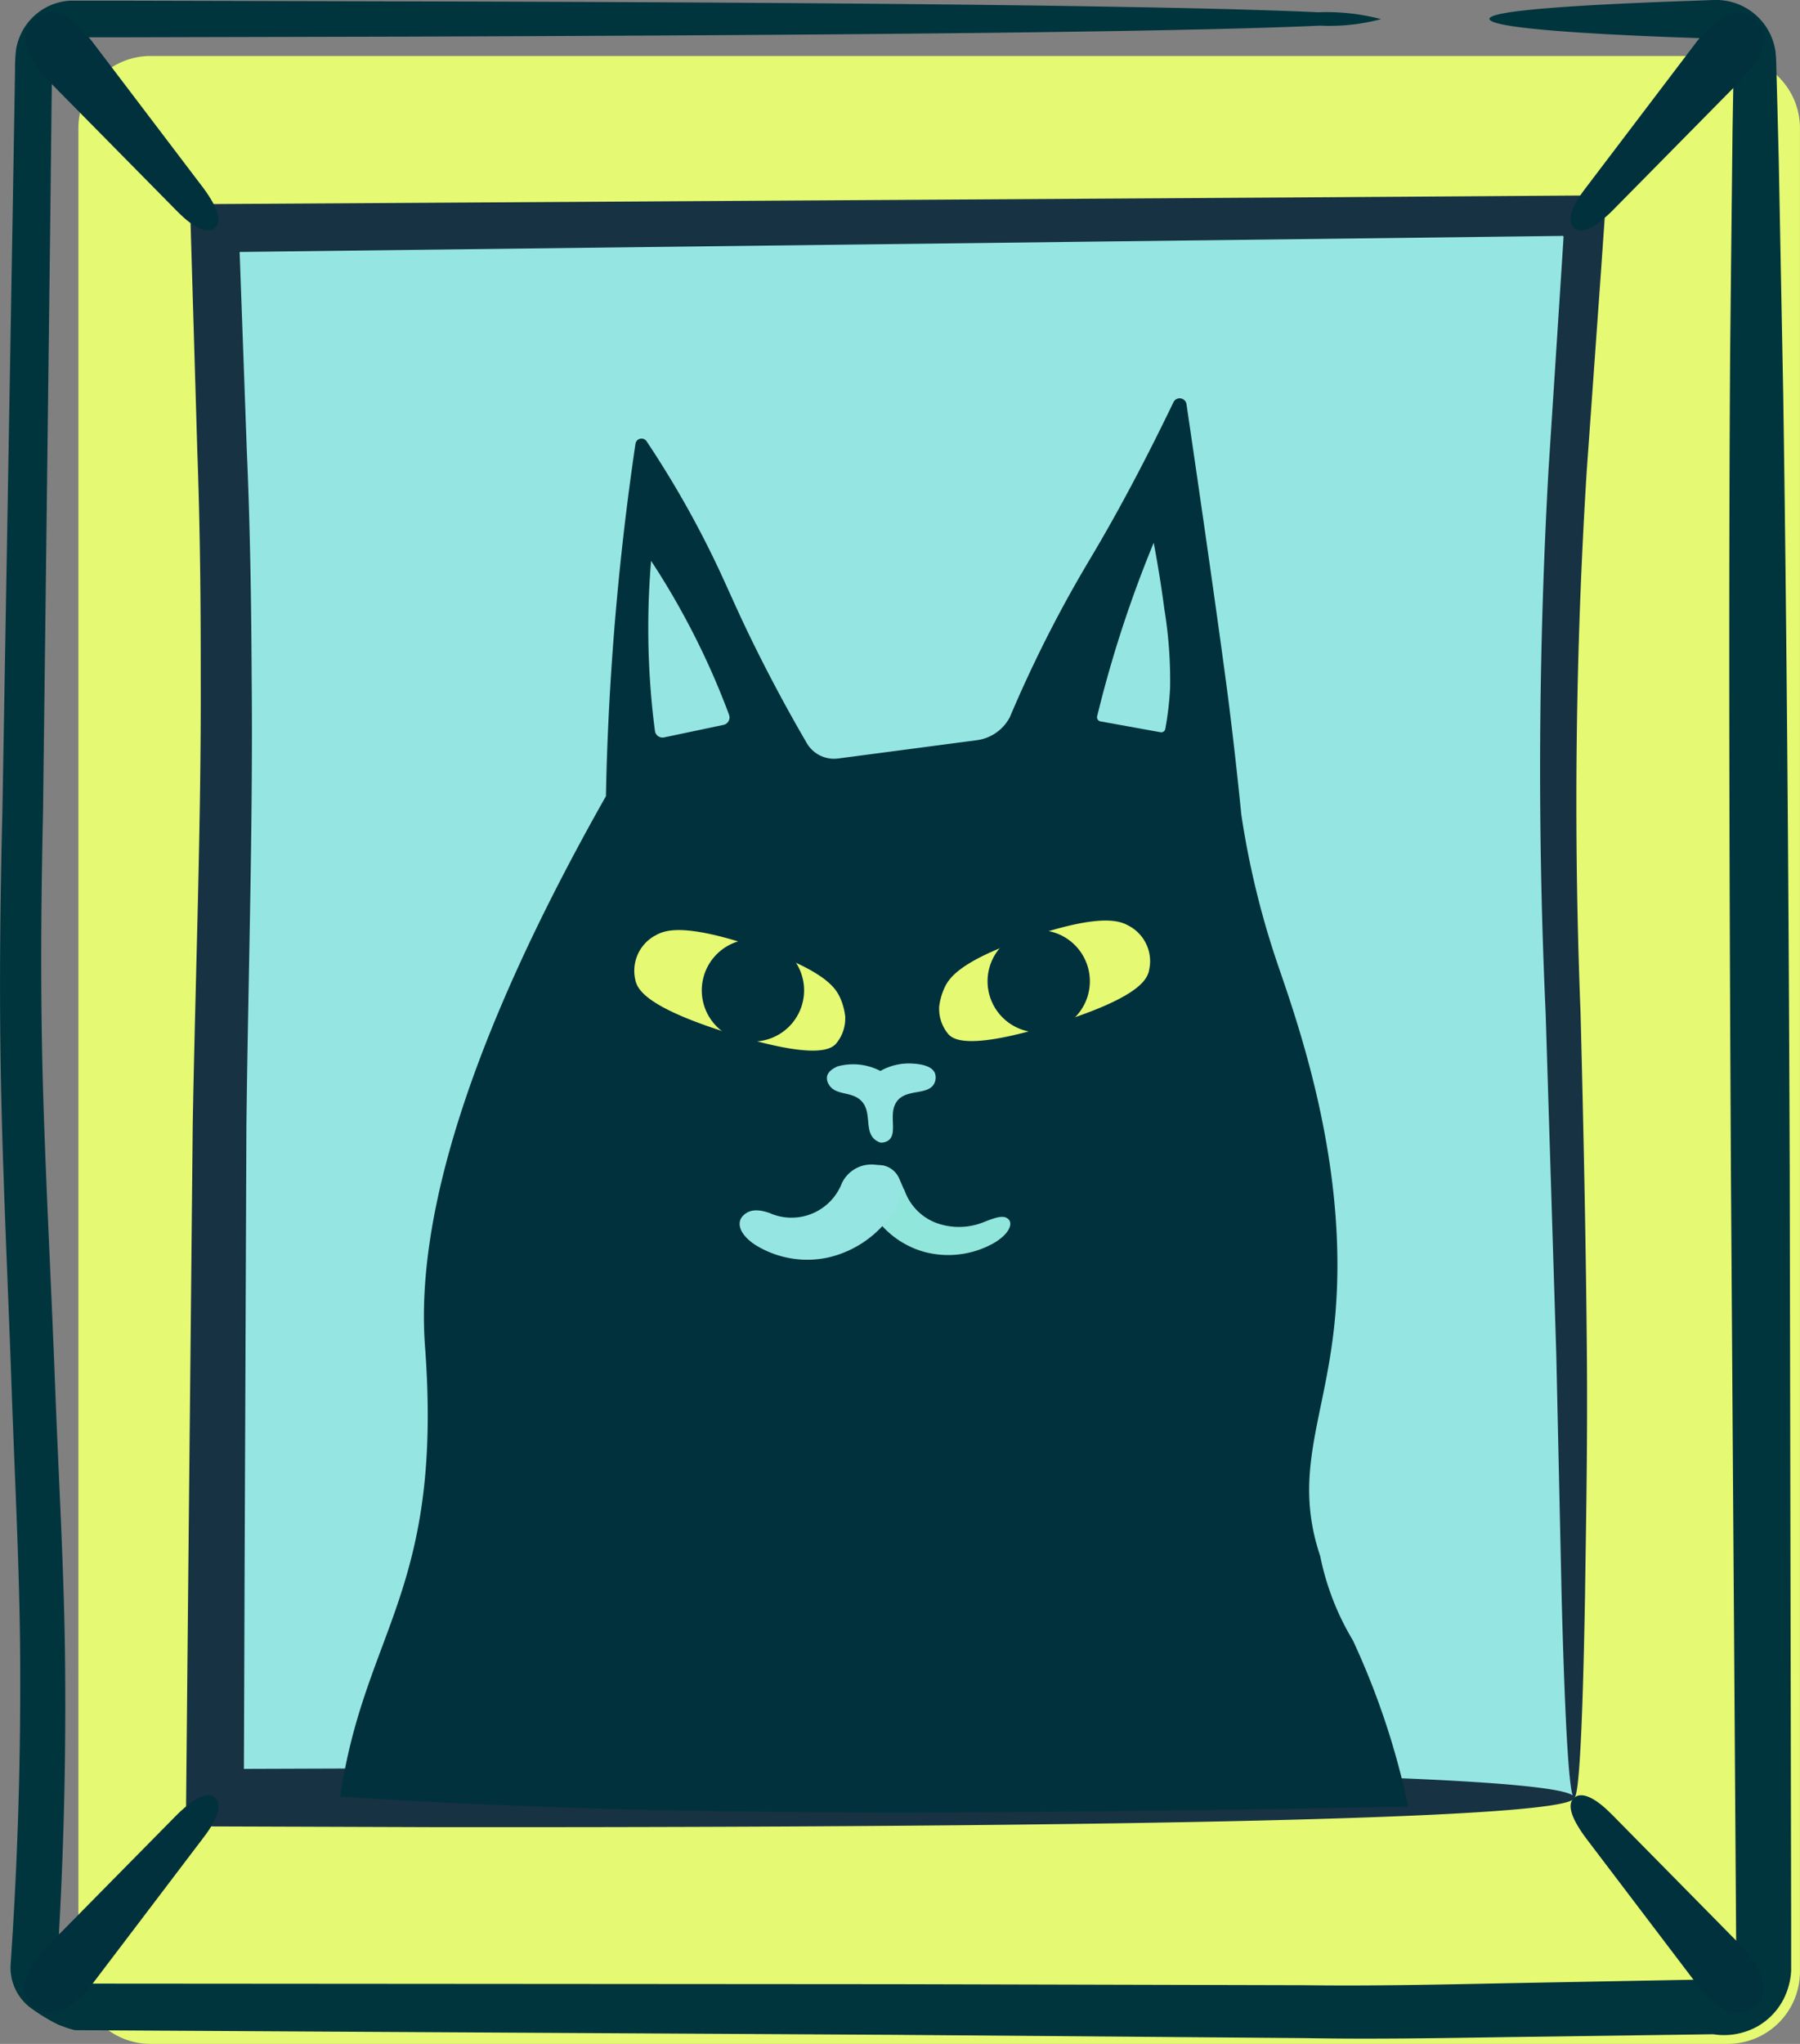 <svg xmlns="http://www.w3.org/2000/svg" xmlns:xlink="http://www.w3.org/1999/xlink" id="Group_10" data-name="Group 10" width="74.784" height="84.891" viewBox="0 0 74.784 84.891"><rect x="0" y="0" width="74.784" height="84.891" fill="#808080" stroke="none"/><defs><clipPath id="clip-path"><rect id="Rectangle_4" data-name="Rectangle 4" width="74.784" height="84.891" transform="translate(0 0)" fill="none"></rect></clipPath></defs><g id="Group_9" data-name="Group 9" clip-path="url(#clip-path)"><path id="Path_173" data-name="Path 173" d="M71.782,84.891H6.257a3,3,0,0,1-3-3V5.325a3,3,0,0,1,3-3H71.782a3,3,0,0,1,3,3V81.889a3,3,0,0,1-3,3" fill="#e6f972"></path><path id="Path_174" data-name="Path 174" d="M17.206.058l-12-.03-1.5,0-.8,0a2.415,2.415,0,0,0-1.04.306A2.441,2.441,0,0,0,.666,2.065a6.72,6.72,0,0,0-.042.865l-.012.75-.1,5.994L.1,33.657C0,37.662-.04,41.68.056,45.695S.345,53.7.484,57.7.843,65.682.84,69.655c.007,3.992-.123,7.916-.4,11.957a2.089,2.089,0,0,0,.822,1.774A7.368,7.368,0,0,0,2.44,84.1l.33.121c.107.039.225.068.337.1l34.1.193,17.005.136c2.837.051,5.673,0,8.509-.043l8.448-.117h.011a2.86,2.86,0,0,0,1.816-.315,2.742,2.742,0,0,0,1.231-1.428,2.969,2.969,0,0,0,.19-.893l0-.649,0-1.126-.009-4.5-.017-9.006-.034-18.013c-.017-4.2-.066-18.727-.271-32.2-.064-3.37-.127-6.673-.185-9.734q-.03-1.147-.057-2.247-.015-.549-.03-1.084L73.8,2.759a6.217,6.217,0,0,0-.036-.629A2.494,2.494,0,0,0,71.831.056,2.654,2.654,0,0,0,71.169,0L70.7.019l-.918.032c-4.794.175-7.9.412-7.9.732s2.811.57,7.233.747l1.731.063.439.016a.939.939,0,0,1,.226.05.844.844,0,0,1,.367.275.791.791,0,0,1,.157.427q-.007.45-.016.912-.018,1.025-.037,2.1c-.032,2.868-.066,5.988-.1,9.211-.086,12.892,0,27.429.031,34.009l.123,18.022.061,9.011.031,4.5.008,1.127,0,.477a.682.682,0,0,1-.043.2.489.489,0,0,1-.57.307l-.146-.014-.146-.014-8.54.16c-2.826.056-5.652.122-8.479.084L37.235,82.41,3.374,82.386c-.014,0-.03,0-.042,0L3.3,82.36a5.561,5.561,0,0,1-.811-.466.243.243,0,0,1-.121-.228c.251-3.94.37-8.015.341-12.021-.018-4.026-.267-8.042-.417-12.027S1.926,49.623,1.8,45.65,1.7,37.686,1.788,33.7l.294-24,.068-6,.009-.75c.006-.239,0-.548.017-.631a.9.9,0,0,1,.831-.77l.7,0,1.5,0,12-.029c13.3-.044,23.344-.125,30.062-.246q5.037-.09,7.574-.209a8.321,8.321,0,0,0,2.535-.27A8.858,8.858,0,0,0,54.763.51C53.032.428,50.452.355,47.058.294,40.271.17,30.228.089,17.206.058" fill="#01353d"></path><path id="Path_175" data-name="Path 175" d="M65.4,74.664H8.926c-.117-12.753.042-22.869.212-29.828.142-5.768.376-12.833.2-22.795-.094-5.329-.274-9.7-.412-12.569l56.919-.511c-.27,2.819-.681,7.611-.919,13.579-.485,12.137.15,18.893.4,35.893.053,3.615.112,9.246.076,16.231" fill="#95e6e2"></path><path id="Path_176" data-name="Path 176" d="M65.666,42.054a220.735,220.735,0,0,1,.254-22.445l.4-5.6.2-2.8.124-1.781.082-1.179c-.005-.04.028-.117-.01-.128h-.147l-.294,0-.588,0L53.952,8.2,7.894,8.482,8.2,18.807c.113,3.1.142,6.193.139,9.289.023,6.195-.221,12.378-.331,18.6L7.823,65.345l-.1,10.509,10.516.035c6.818,0,47.165.057,47.165-1.225,0-1.315-36.489-1.228-47.165-1.224l-8.106.028.029-8.12.076-18.6c.071-6.2.279-12.428.218-18.653-.016-3.114-.064-6.226-.2-9.336l-.3-8.294,44.011-.533L64.756,9.8c.065.01.181-.028.205.021l-.013.226-.066,1.028L64.7,13.89l-.365,5.636a222.387,222.387,0,0,0-.118,22.568q.252,8.086.442,14.186.135,6.1.225,10.183c.146,5.447.318,8.2.518,8.2s.353-2.864.45-8.375c.036-2.756.112-6.173.076-10.223s-.125-8.732-.262-14.012" fill="#173243"></path><path id="Path_177" data-name="Path 177" d="M14.135,74.62c14.773.961,29.575.659,44.372.418a31.927,31.927,0,0,0-2.3-6.909,11,11,0,0,1-1.356-3.495c-1.143-3.416.156-5.6.58-9.544.674-6.25-1.362-12.172-2.3-14.9a35.672,35.672,0,0,1-1.557-6.347c-.018-.168-.1-1.009-.233-2.2-.064-.579-.146-1.292-.276-2.339,0,0-.372-3.014-1.77-12.516a.287.287,0,0,0-.543-.081c-1.389,2.887-2.529,4.933-3.355,6.325-.323.545-1.03,1.719-1.878,3.388-.709,1.4-1.228,2.573-1.56,3.359a1.815,1.815,0,0,1-1.372.964l-5.763.76a1.312,1.312,0,0,1-1.329-.681c-.486-.834-1.21-2.118-2.016-3.731-.842-1.687-1.191-2.566-1.744-3.723a40.963,40.963,0,0,0-2.871-5.039.254.254,0,0,0-.462.1c-.539,3.642-.935,7.509-1.127,11.583q-.073,1.548-.1,3.055C18.682,44.54,17.33,51.54,17.657,55.908c.762,10.174-2.509,11.8-3.522,18.712" fill="#01313d"></path><path id="Path_178" data-name="Path 178" d="M27.051,23.294a33.241,33.241,0,0,0,0,5.579q.064.764.16,1.486a.318.318,0,0,0,.383.267l2.46-.518a.317.317,0,0,0,.236-.42,31.909,31.909,0,0,0-2.3-4.873q-.464-.8-.94-1.521" fill="#95e6e2"></path><path id="Path_179" data-name="Path 179" d="M47.936,22.536c-.342.826-.676,1.7-.995,2.613-.563,1.615-1.007,3.157-1.358,4.6a.176.176,0,0,0,.142.214l2.488.449a.171.171,0,0,0,.2-.134,12.81,12.81,0,0,0,.2-1.71,18.191,18.191,0,0,0-.236-3.253c-.093-.711-.234-1.66-.446-2.781" fill="#95e6e2"></path><path id="Path_180" data-name="Path 180" d="M40.872,50.758a2.73,2.73,0,0,1-2.028.013,2.231,2.231,0,0,1-1.268-1.344c-.114-.134-.278-1.041-1.09-1.036-.439.007-.631.359-.638.748a2.18,2.18,0,0,0,.248.979,3.709,3.709,0,0,0,2.355,1.891,3.87,3.87,0,0,0,2.841-.38c.652-.388.786-.8.613-.983-.19-.2-.52-.088-1.033.112" fill="#91e6dc"></path><path id="Path_181" data-name="Path 181" d="M32.016,50.4a2.244,2.244,0,0,0,2.96-1.256,1.363,1.363,0,0,1,1.509-.75.912.912,0,0,1,.945.892,1.986,1.986,0,0,1-.329,1.076,4.42,4.42,0,0,1-2.687,1.865,4.09,4.09,0,0,1-3.046-.53c-.655-.436-.775-.917-.5-1.2s.652-.281,1.15-.1" fill="#95e6e2"></path><path id="Path_182" data-name="Path 182" d="M36.577,44.481a2.447,2.447,0,0,0-1.781-.189c-.126.06-.391.185-.436.42a.48.48,0,0,0,.068.318c.279.5.97.27,1.375.713.447.489.07,1.289.608,1.633a.723.723,0,0,0,.173.081.543.543,0,0,0,.309-.079c.443-.291-.028-1.132.385-1.654s1.318-.21,1.551-.753a.549.549,0,0,0,.013-.4c-.148-.356-.756-.388-.987-.4a2.4,2.4,0,0,0-1.278.31" fill="#95e6e2"></path><path id="Path_183" data-name="Path 183" d="M35.116,42.242a1.626,1.626,0,0,1-.394,1.12c-.192.195-.8.68-4.394-.436-3.465-1.078-3.817-1.816-3.924-2.18l0-.015a1.665,1.665,0,0,1,.8-1.865l.063-.034c.371-.2,1.156-.49,4.037.471,2.934.98,3.4,1.713,3.588,2.113a2.628,2.628,0,0,1,.227.826" fill="#e6f972"></path><path id="Path_184" data-name="Path 184" d="M33.407,41.134a2.125,2.125,0,1,1-2.125-2.125,2.124,2.124,0,0,1,2.125,2.125" fill="#01313d"></path><path id="Path_185" data-name="Path 185" d="M39.019,41.846a1.626,1.626,0,0,0,.394,1.12c.192.195.8.68,4.394-.436,3.465-1.078,3.817-1.816,3.924-2.18l0-.015a1.665,1.665,0,0,0-.8-1.865l-.063-.034c-.371-.2-1.156-.49-4.037.471-2.934.98-3.4,1.713-3.588,2.113a2.656,2.656,0,0,0-.227.826" fill="#e6f972"></path><path id="Path_186" data-name="Path 186" d="M45.28,40.756a2.125,2.125,0,1,1-2.125-2.125,2.125,2.125,0,0,1,2.125,2.125" fill="#01313d"></path><path id="Path_187" data-name="Path 187" d="M8.47,76.3l-4.692,6.18c-.209.244-1.41,1.714-2.379.875-.994-.861.2-2.1.527-2.479l5.448-5.525c.732-.71,1.25-.947,1.552-.685s.148.842-.456,1.634" fill="#01313d"></path><path id="Path_188" data-name="Path 188" d="M7.373,8.788,1.925,3.263C1.714,3.022.431,1.623,1.4.784c.994-.862,2.052.493,2.379.875l4.692,6.18c.6.825.758,1.371.456,1.633s-.854.026-1.552-.684" fill="#01313d"></path><path id="Path_189" data-name="Path 189" d="M65.857,7.838l4.692-6.18c.209-.244,1.41-1.714,2.379-.875.995.861-.2,2.1-.527,2.479L66.953,8.787c-.732.71-1.25.947-1.552.685s-.147-.842.456-1.634" fill="#01313d"></path><path id="Path_190" data-name="Path 190" d="M66.954,75.348,72.4,80.873c.211.241,1.5,1.64.527,2.479-.994.862-2.052-.493-2.379-.875L65.858,76.3c-.6-.825-.758-1.371-.456-1.633s.854-.026,1.552.684" fill="#01313d"></path></g></svg>